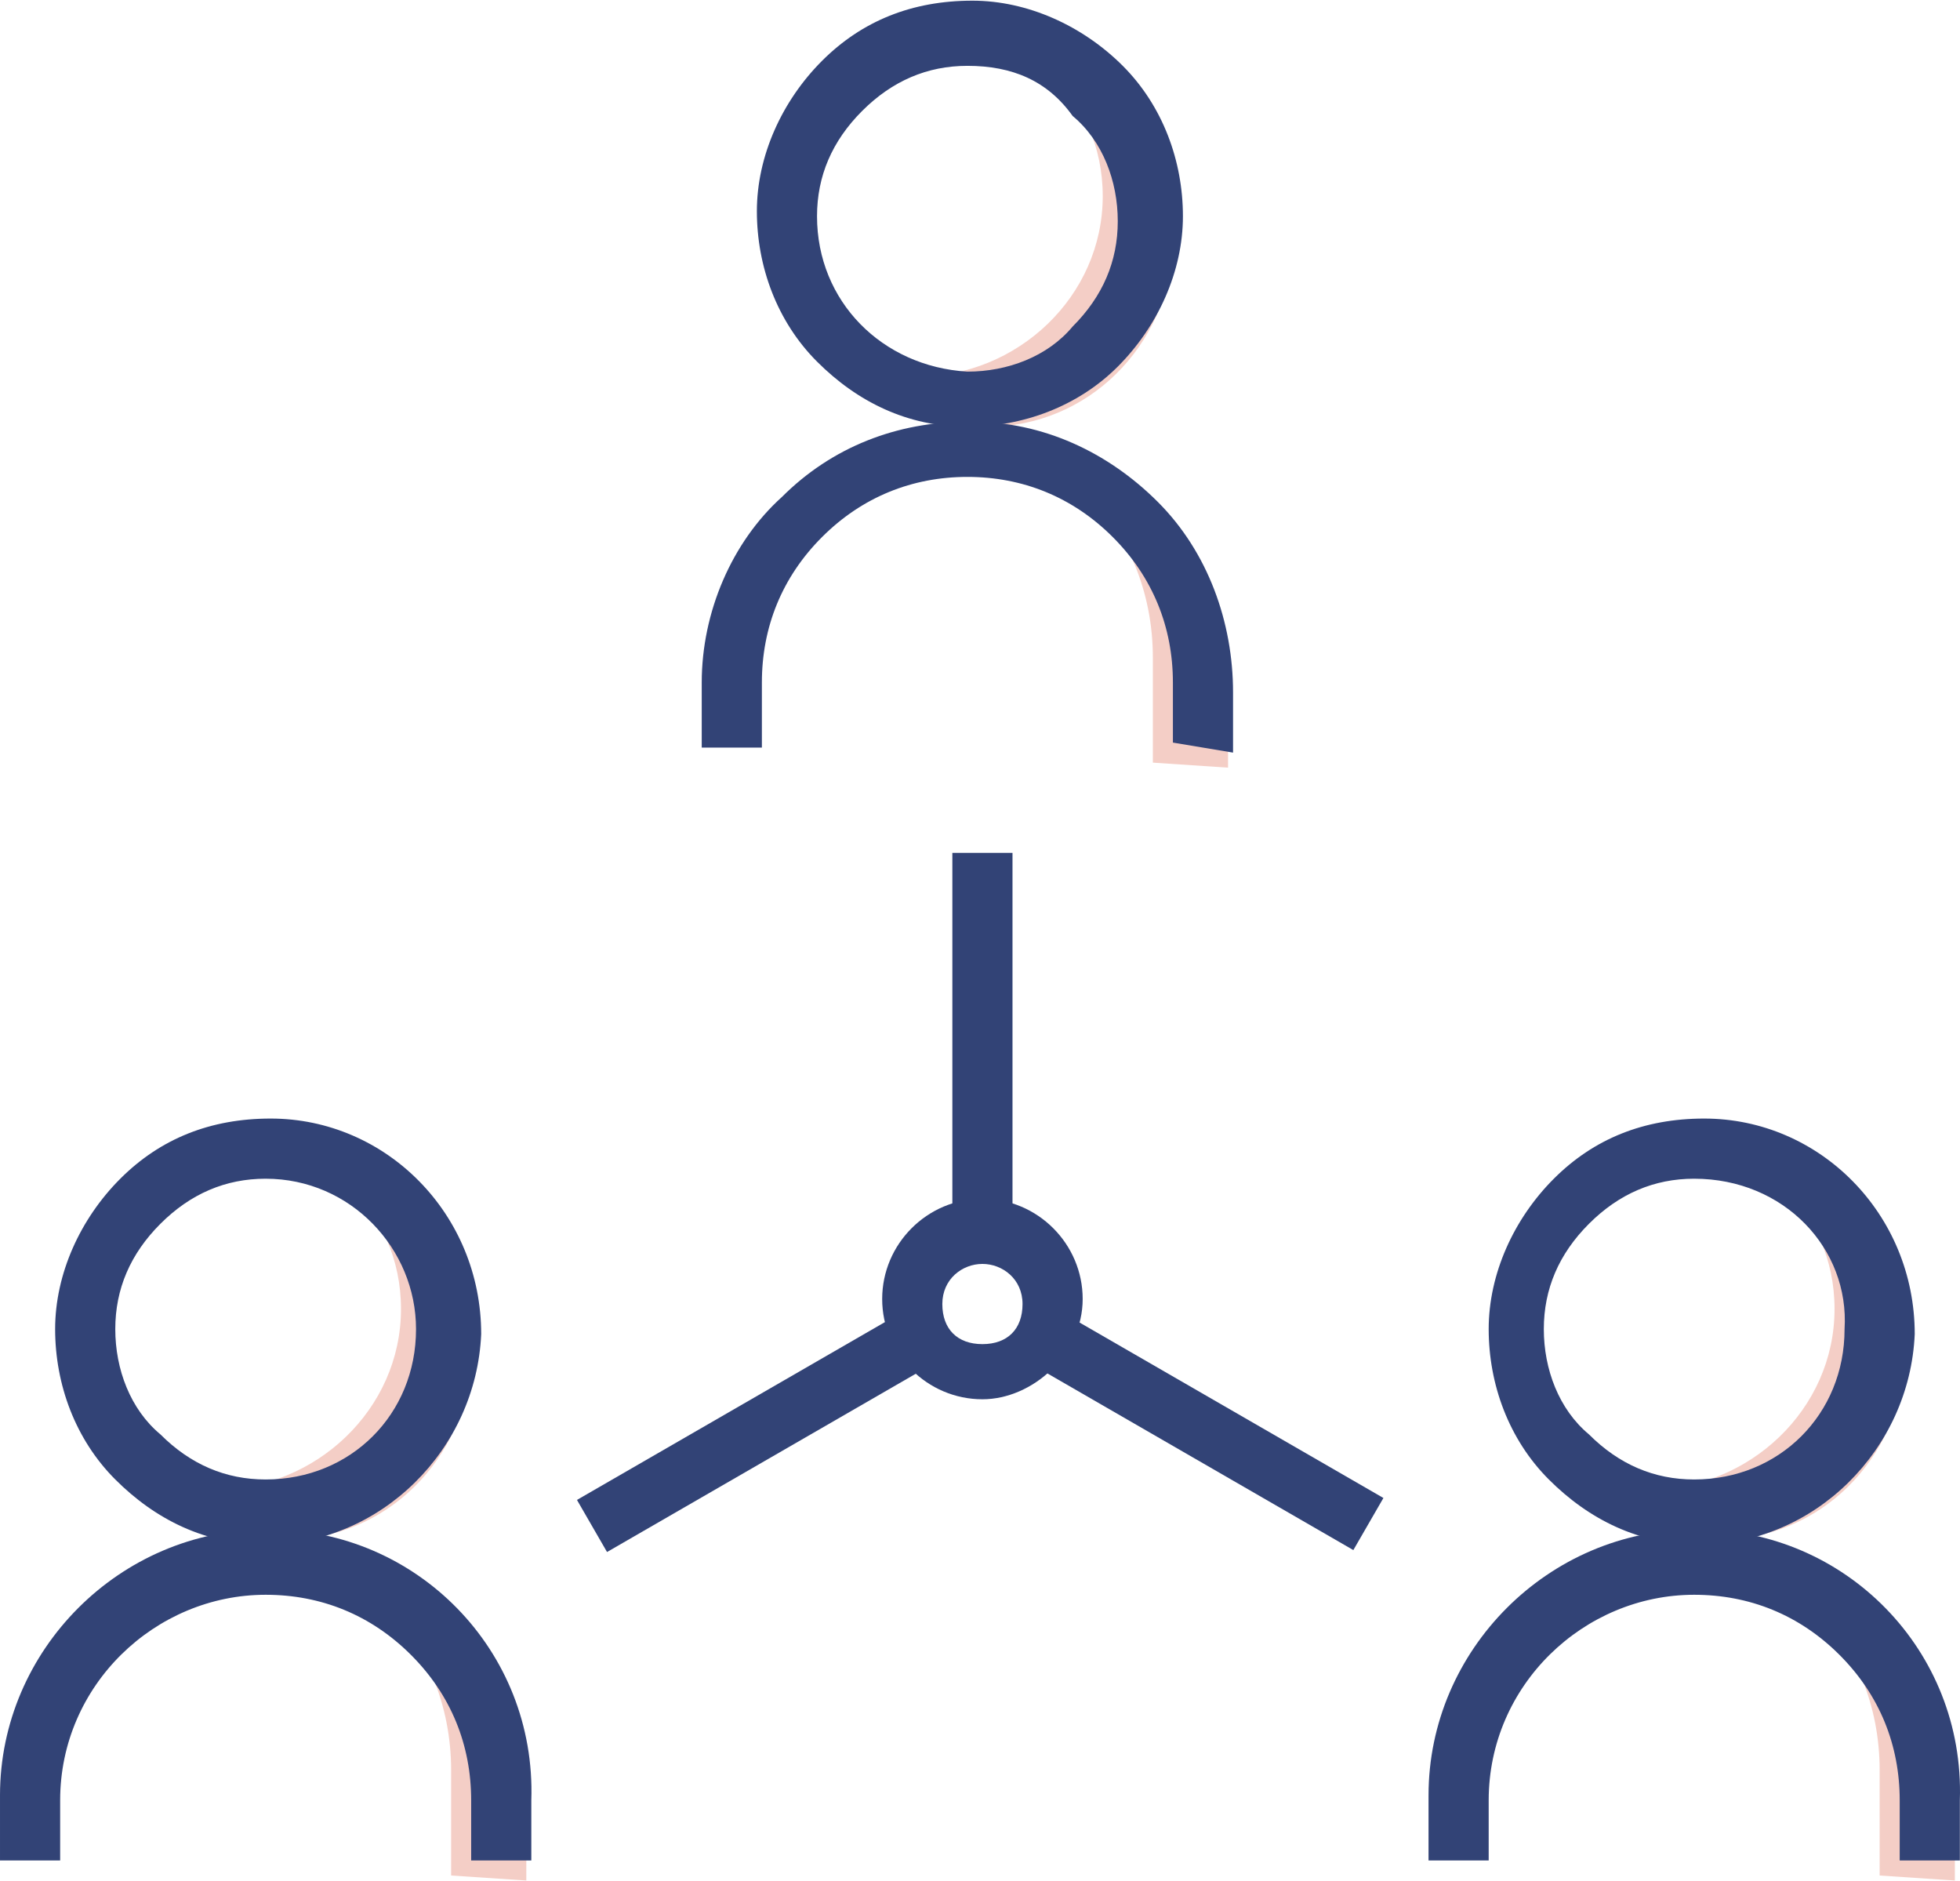 <svg xmlns="http://www.w3.org/2000/svg" xmlns:xlink="http://www.w3.org/1999/xlink" xmlns:xodm="http://www.corel.com/coreldraw/odm/2003" xml:space="preserve" width="521px" height="500px" shape-rendering="geometricPrecision" text-rendering="geometricPrecision" image-rendering="optimizeQuality" fill-rule="evenodd" clip-rule="evenodd" viewBox="0 0 2996.32 2873.48"> <g id="Camada_x0020_1">  <g id="_2200835449616"> <g> <path fill="#EA9E8D" fill-rule="nonzero" fill-opacity="0.502" d="M536.38 1808.38c45.98,53.64 76.63,114.94 76.63,191.56 0,153.26 -130.27,275.86 -283.52,275.86 -30.65,0 -61.3,-7.66 -91.95,-15.33 53.64,53.64 122.6,91.95 199.23,91.95 153.25,0 275.85,-122.6 283.52,-275.85 0,-122.6 -76.63,-229.88 -183.91,-268.19z"></path> </g> </g> <g id="_2200835449472"> <g> <path fill="#324376" fill-rule="nonzero" d="M406.12 2360.09c0,0 0,0 0,0 -91.95,0 -168.58,-38.32 -229.88,-99.62 -61.3,-61.3 -91.95,-145.58 -91.95,-229.87 0,-84.29 38.31,-168.58 99.61,-229.88 61.3,-61.31 137.93,-91.95 229.88,-91.95 0,0 0,0 0,0 176.24,0 321.83,145.58 321.83,329.49l0 0c-7.66,176.24 -153.25,321.83 -329.49,321.83zm0 -559.37c-61.3,0 -114.94,22.98 -160.92,68.96 -45.97,45.98 -68.96,99.61 -68.96,160.92 0,61.3 22.99,122.6 68.96,160.91 45.98,45.98 99.62,68.96 160.92,68.96 0,0 0,0 0,0 130.27,0 229.88,-99.61 229.88,-229.87 0,-122.61 -99.62,-229.88 -229.88,-229.88 0,0 0,0 0,0z"></path> </g> </g> <g id="_2200835449808"> <g> <path fill="#EA9E8D" fill-rule="nonzero" fill-opacity="0.502" d="M804.58 2873.48l0 -91.95c0,-153.25 -91.96,-283.51 -222.22,-337.15 68.96,68.96 107.28,160.91 107.28,260.53l0 160.91m114.94 7.66l0 0 0 0z"></path> </g> </g> <g id="_2200835450432"> <g> <path fill="#324376" fill-rule="nonzero" d="M812.24 2842.83l-91.95 0 0 -91.95c0,-84.29 -30.65,-160.91 -91.95,-222.21 -61.31,-61.31 -137.93,-91.96 -222.22,-91.96 0,0 0,0 0,0 -168.58,0 -314.17,137.93 -314.17,314.17l0 91.95 -91.95 0 0 -99.61c0,-222.22 183.9,-406.12 406.12,-406.12 0,0 0,0 7.66,0 222.22,0 406.12,183.9 398.46,413.78l0 91.95z"></path> </g> </g> <g id="_2200835450912"> <g> <path fill="#EA9E8D" fill-rule="nonzero" fill-opacity="0.502" d="M2727.9 1808.38c45.97,53.64 76.62,114.94 76.62,191.56 0,153.26 -130.26,275.86 -283.51,275.86 -30.65,0 -61.31,-7.66 -91.96,-15.33 53.64,53.64 122.61,91.95 199.23,91.95 153.26,0 275.86,-122.6 283.52,-275.85 0,-122.6 -76.63,-229.88 -183.9,-268.19z"></path> </g> </g> <g id="_2200835450960"> <g> <path fill="#324376" fill-rule="nonzero" d="M2597.63 2360.09c-7.66,0 -7.66,0 0,0 -91.95,0 -168.58,-38.32 -229.88,-99.62 -61.3,-61.3 -91.95,-145.58 -91.95,-229.87 0,-84.29 38.31,-168.58 99.61,-229.88 61.31,-61.31 137.93,-91.95 229.88,-91.95 0,0 0,0 0,0 176.24,0 321.83,145.58 321.83,329.49l0 0c-7.66,176.24 -153.25,321.83 -329.49,321.83zm-7.66 -559.37c-61.3,0 -114.94,22.98 -160.92,68.96 -45.97,45.98 -68.96,99.61 -68.96,160.92 0,61.3 22.99,122.6 68.96,160.91 45.98,45.98 99.62,68.96 160.92,68.96 0,0 0,0 0,0 130.26,0 229.88,-99.61 229.88,-229.87 7.66,-122.61 -91.95,-229.88 -229.88,-229.88 7.66,0 7.66,0 0,0z"></path> </g> </g> <g id="_2200835452688"> <g> <path fill="#EA9E8D" fill-rule="nonzero" fill-opacity="0.502" d="M2988.43 2873.48l0 -91.95c0,-153.25 -91.96,-283.51 -222.22,-337.15 68.96,68.96 107.28,160.91 107.28,260.53l0 160.91m114.94 7.66l0 0 0 0z"></path> </g> </g> <g id="_2200835452544"> <g> <path fill="#324376" fill-rule="nonzero" d="M2996.09 2842.83l-91.95 0 0 -91.95c0,-84.29 -30.65,-160.91 -91.96,-222.21 -61.3,-61.31 -137.92,-91.96 -222.21,-91.96 0,0 0,0 0,0 -168.58,0 -314.17,137.93 -314.17,314.17l0 91.95 -91.95 0 0 -99.61c0,-222.22 183.9,-406.12 406.12,-406.12 0,0 0,0 7.66,0 222.22,0 406.12,183.9 398.46,413.78l0 91.95z"></path> </g> </g> <g id="_2200835451200"> <g> <path fill="#EA9E8D" fill-rule="nonzero" fill-opacity="0.502" d="M1609.15 107.28c45.98,53.63 76.63,114.94 76.63,191.56 0,153.25 -130.27,275.86 -283.52,275.86 -30.65,0 -61.3,-7.67 -91.95,-15.33 53.64,53.64 122.6,91.95 199.23,91.95 153.25,0 275.85,-122.6 283.51,-275.85 0,-130.27 -76.62,-229.88 -183.9,-268.19z"></path> </g> </g> <g id="_2200835385392"> <g> <path fill="#324376" fill-rule="nonzero" d="M1478.89 651.32c0,0 0,0 0,0 -91.96,0 -168.58,-38.31 -229.88,-99.61 -61.3,-61.3 -91.95,-145.59 -91.95,-229.88 0,-84.29 38.31,-168.58 99.61,-229.88 61.3,-61.3 137.93,-91.95 229.88,-91.95 0,0 0,0 0,0 84.29,0 168.58,38.31 229.88,99.61 61.3,61.31 91.95,145.59 91.95,229.88l0 0c0,84.29 -38.32,168.58 -99.61,229.88 -61.3,61.3 -145.59,91.95 -229.88,91.95zm0 -551.71c-61.31,0 -114.94,22.99 -160.92,68.97 -45.97,45.97 -68.96,99.61 -68.96,160.91 0,130.27 99.61,229.88 229.88,237.54 61.3,0 122.6,-22.98 160.91,-68.96 45.98,-45.98 68.97,-99.61 68.97,-160.92 0,-61.3 -22.99,-122.6 -68.97,-160.91 -38.31,-53.64 -91.95,-76.63 -160.91,-76.63 0,0 0,0 0,0z"></path> </g> </g> <g id="_2200835386256"> <g> <path fill="#EA9E8D" fill-rule="nonzero" fill-opacity="0.502" d="M1877.34 1172.38l0 -91.95c0,-153.25 -91.95,-283.52 -222.21,-337.16 68.96,68.97 107.27,160.92 107.27,260.53l0 160.92m114.94 7.66l0 0 0 0z"></path> </g> </g> <g id="_2200835391488"> <g> <path fill="#324376" fill-rule="nonzero" d="M1793.05 1134.07l0 -91.95c0,-84.29 -30.65,-160.92 -91.95,-222.22 -61.3,-61.3 -137.92,-91.95 -222.21,-91.95 -84.29,0 -160.92,30.65 -222.22,91.95 -61.3,61.3 -91.95,137.93 -91.95,222.22l0 99.61 -91.95 0 0 -99.61c0,-107.28 45.98,-214.56 122.6,-283.52 76.63,-76.62 176.24,-114.94 283.52,-114.94 0,0 0,0 7.66,0 107.28,0 206.89,45.98 283.51,122.6 76.63,76.63 114.94,183.91 114.94,291.18l0 91.96 -91.95 -15.33z"></path> </g> </g> <g id="_2200835395616"> <g> <rect fill="#324376" fill-rule="nonzero" x="1455.9" y="1302.65" width="91.95" height="582.36"></rect> </g> </g> <g id="_2200835394512"> <g> <rect fill="#324376" fill-rule="nonzero" transform="matrix(0.5 0.866 -0.866 0.5 1386.34 2000.55)" width="91.95" height="582.36"></rect> </g> </g> <g id="_2200835395376"> <g> <rect fill="#324376" fill-rule="nonzero" transform="matrix(0.866 0.5 -0.5 0.866 1610.55 1997.58)" width="582.36" height="91.95"></rect> </g> </g> <g id="_2200835393600"> <path fill="#324376" fill-rule="nonzero" d="M1501.87 2137.87c-84.29,0 -153.25,-68.96 -153.25,-153.25 0,-84.29 68.96,-153.26 153.25,-153.26 84.29,0 153.26,68.97 153.26,153.26 0,84.29 -76.63,153.25 -153.26,153.25zm0 -206.89c-30.65,0 -61.3,22.99 -61.3,61.3 0,38.32 22.99,61.3 61.3,61.3 38.32,0 61.31,-22.98 61.31,-61.3 0,-38.31 -30.65,-61.3 -61.31,-61.3z"></path> </g> </g> </svg>
